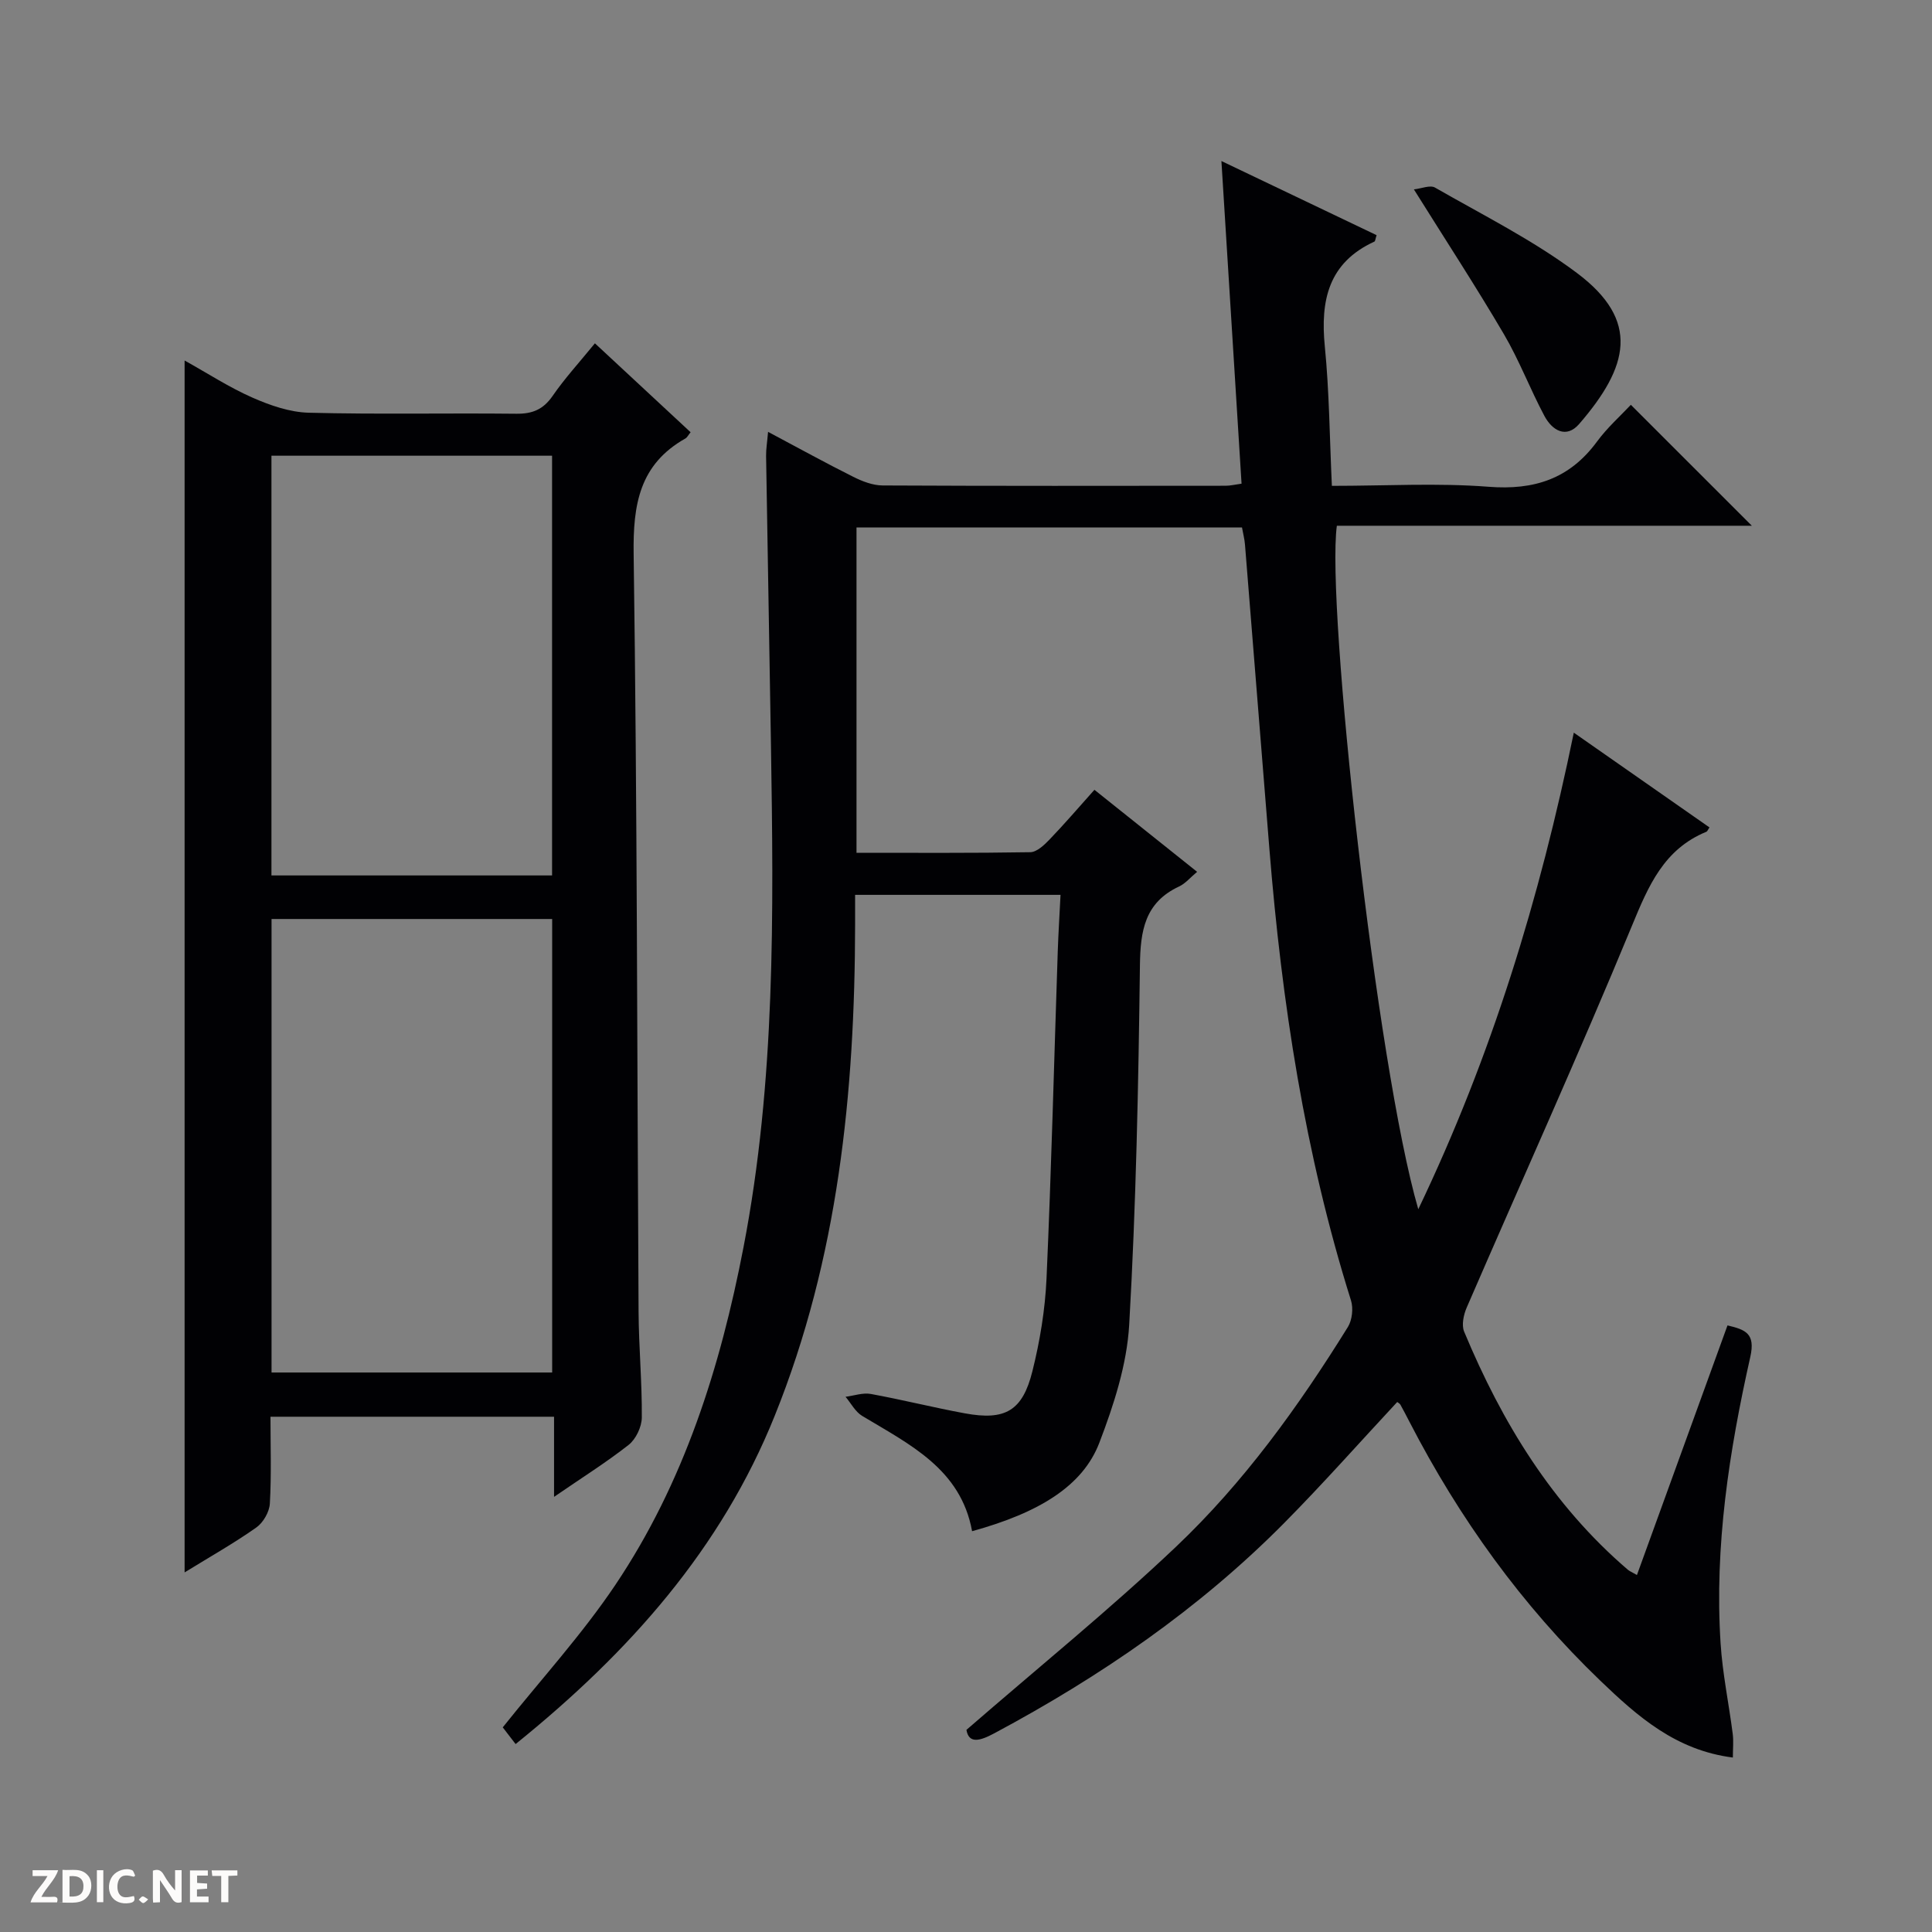 <svg enable-background="new 0 0 400 400" viewBox="0 0 400 400" xmlns="http://www.w3.org/2000/svg"><rect x="0" y="0" width="400" height="400" fill="#808080" stroke="none"/><g fill="#fcfbfa"><path d="m37.59 393.81c-.92.31-1.52.05-2-.78-.7-1.2-1.52-2.34-2.47-3.78v4.59c-.55.03-.95.05-1.41.07-.03-.37-.06-.64-.06-.91 0-1.91 0-3.81 0-5.7 1.13-.41 1.77-.03 2.29.91.62 1.11 1.38 2.14 2.31 3.19v-4.2h1.35v6.61z"/><path d="m12.94 393.88v-6.75c1.9.19 3.93-.54 5.37 1.29.8 1.01.78 2.88.03 3.97-1.37 1.97-3.4 1.51-6.4 1.49m2.45-1.22c2.04.12 2.92-.58 2.89-2.21-.03-1.51-.98-2.19-2.89-2z"/><path d="m11.81 393.87h-5.49c.68-2.18 2.47-3.48 3.51-5.45h-3.08v-1.21h5.29c-.71 2.13-2.44 3.48-3.47 5.51.86 0 1.63.04 2.39-.01.79-.05 1.14.21.85 1.16"/><path d="m39.33 393.86v-6.61h3.7v1.07h-2.22v1.52c.68.04 1.34.09 2.07.13v1.07c-.72.05-1.38.09-2.1.14v1.48h2.4v1.19h-3.85z"/><path d="m27.71 388.56c-1.15-.3-2.46-.61-3.1.64-.37.73-.41 1.93-.06 2.67.63 1.35 1.99.93 3.17.68.35.94-.01 1.32-.93 1.46-1.62.25-3.05-.27-3.76-1.48-.73-1.24-.6-3.03.31-4.17.88-1.11 2.71-1.7 4-1.16.32.13.44.74.65 1.12-.1.08-.19.16-.28.24"/><path d="m49.15 387.24v1.07c-.59.02-1.17.05-1.87.08v5.44h-1.48v-5.44h-1.85c-.05-.4-.08-.73-.13-1.15z"/><path d="m20.06 387.21h1.33v6.62h-1.33z"/><path d="m30.68 393.25c-.39.38-.8.79-1.05.76-.32-.05-.6-.45-.9-.7.26-.24.51-.64.8-.67.29-.04.62.3 1.15.61"/></g><path d="m106.75 361.09c-1.23-1.61-2.21-2.88-2.66-3.46 7.98-10 16.43-19.24 23.33-29.52 14.19-21.14 21.72-45.03 26.51-69.86 6.64-34.39 6.24-69.16 5.69-103.94-.32-19.97-.69-39.95-1.01-59.92-.02-1.41.23-2.82.41-4.98 6.28 3.34 11.9 6.44 17.64 9.31 1.87.94 4.05 1.78 6.09 1.79 23.66.12 47.33.08 70.99.06.97 0 1.93-.24 3.31-.43-1.37-22.02-2.74-43.87-4.17-66.8 11.19 5.35 21.68 10.36 32.13 15.35-.26.78-.27 1.24-.46 1.33-9.52 4.37-11.2 12.18-10.26 21.71.93 9.39.99 18.87 1.46 28.86 11.22 0 21.89-.63 32.44.19 9.46.74 16.77-1.64 22.44-9.34 2.15-2.93 4.94-5.4 7.02-7.63 8.66 8.66 16.93 16.92 25.05 25.04-28.19 0-57.08 0-85.92 0-2.23 16.5 8.2 111.71 16.86 141.51 15.22-31.8 25.16-64.39 32.2-98.67 9.7 6.78 18.89 13.2 28.09 19.62-.3.42-.42.81-.67.91-8.77 3.61-11.96 11.16-15.36 19.4-10.97 26.55-22.82 52.74-34.24 79.11-.64 1.48-1.09 3.6-.53 4.96 7.83 18.8 18.23 35.87 33.89 49.3.36.31.84.49 1.89 1.1 6.26-17.26 12.45-34.33 18.75-51.68 3.76.89 5.81 1.68 4.72 6.53-4.38 19.49-7.44 39.21-6.15 59.3.4 6.27 1.71 12.47 2.51 18.72.2 1.53.03 3.11.03 4.92-11.82-1.5-19.75-8.53-27.45-15.92-16.24-15.6-29.2-33.62-39.51-53.6-.61-1.18-1.22-2.37-1.87-3.53-.14-.25-.46-.4-.66-.56-7.8 8.38-15.39 16.96-23.43 25.08-17.6 17.77-38 31.75-59.99 43.51-2.96 1.59-5.28 2.23-5.77-.71 14.92-12.95 29.65-24.89 43.38-37.9 14.05-13.32 25.38-29.05 35.59-45.5.89-1.44 1.16-3.87.65-5.5-9.57-30.43-14.33-61.72-16.89-93.41-1.7-21.03-3.36-42.06-5.06-63.09-.09-1.14-.39-2.26-.62-3.55-26.6 0-53.05 0-79.81 0v67.36c12.06 0 24.02.08 35.97-.12 1.35-.02 2.87-1.46 3.95-2.58 3.11-3.23 6.03-6.64 9.34-10.34 7.14 5.7 14.1 11.26 21.26 16.98-1.41 1.18-2.42 2.42-3.72 3.03-7.15 3.33-8.03 9.21-8.12 16.38-.31 24.79-.8 49.59-2.22 74.34-.47 8.26-3.19 16.63-6.18 24.45-3.42 8.93-12.39 14.47-26.35 18.32-2.34-12.91-12.96-17.97-22.77-23.88-1.42-.86-2.3-2.61-3.43-3.95 1.74-.22 3.56-.88 5.21-.59 6.53 1.19 12.98 2.82 19.51 4.02 8.32 1.53 11.92-.49 13.97-8.73 1.56-6.25 2.63-12.74 2.92-19.17 1.01-22.61 1.57-45.23 2.33-67.85.13-3.77.37-7.53.57-11.6-14.27 0-28.04 0-42.53 0v6.16c-.05 34.8-3.5 69.08-16.65 101.71-11.05 27.46-29.97 48.85-53.64 67.95z" fill="#010104"/><path d="m114.71 309.91c0-6.18 0-11.24 0-16.59-19.79 0-39 0-58.71 0 0 6.09.21 12.05-.13 17.98-.1 1.73-1.37 3.94-2.8 4.95-4.58 3.23-9.49 6-14.85 9.3 0-83.89 0-167.07 0-250.91 4.82 2.68 9.26 5.58 14.04 7.68 3.66 1.61 7.74 3.03 11.66 3.13 14.32.37 28.65.05 42.97.21 3.33.04 5.57-.87 7.51-3.67 2.52-3.66 5.56-6.97 8.77-10.91 6.77 6.29 13.27 12.33 19.81 18.41-.45.55-.69 1.07-1.09 1.3-9.49 5.36-10.85 13.65-10.7 23.93.74 52.27.71 104.56 1.02 156.84.04 7.31.73 14.62.67 21.93-.02 1.93-1.22 4.46-2.72 5.65-4.62 3.63-9.65 6.78-15.45 10.77zm-58.49-25.75h58.1c0-31.5 0-62.57 0-93.89-19.47 0-38.68 0-58.1 0zm58.08-189.81c-19.6 0-38.82 0-58.1 0v86.9h58.1c0-29.06 0-57.79 0-86.9z" fill="#010104"/><path d="m292.73 39.21c1.55-.16 3.36-.96 4.38-.37 9.91 5.69 20.25 10.85 29.35 17.66 13.25 9.91 10.7 19.46.5 31.27-2.7 3.13-5.63 1.32-7.22-1.68-2.95-5.54-5.19-11.48-8.36-16.88-5.77-9.83-12.01-19.39-18.65-30z" fill="#010104"/></svg>